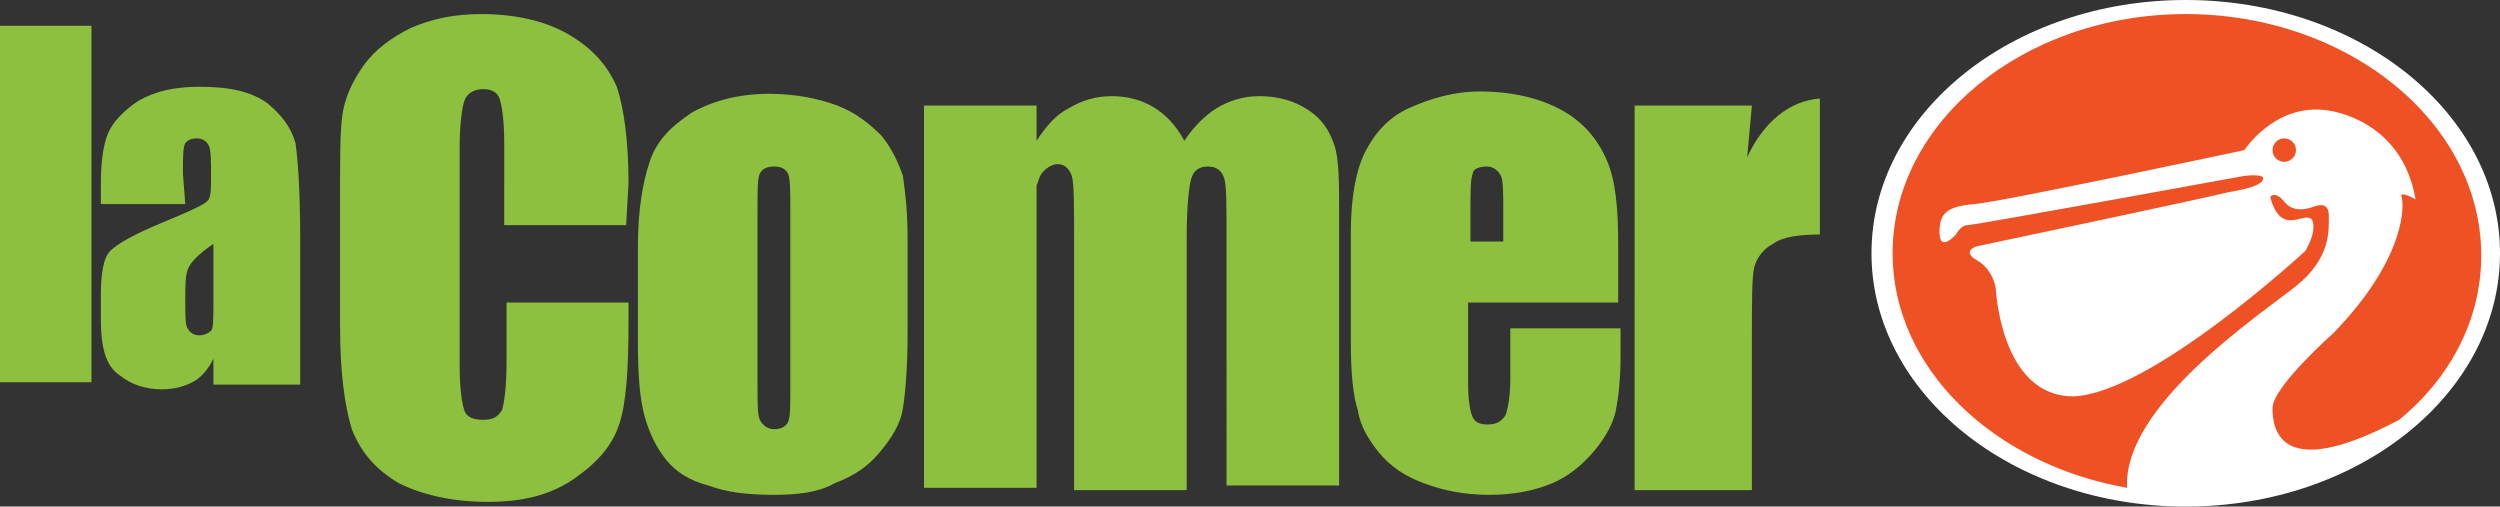 <?xml version="1.0" encoding="utf-8"?>
<!-- Generator: Adobe Illustrator 26.3.1, SVG Export Plug-In . SVG Version: 6.00 Build 0)  -->
<svg version="1.1" id="Capa_1" xmlns="http://www.w3.org/2000/svg" xmlns:xlink="http://www.w3.org/1999/xlink" x="0px" y="0px"
	 width="106.6px" height="21.6px" viewBox="0 0 106.6 21.6" style="enable-background:new 0 0 106.6 21.6;" xml:space="preserve">
<rect x="0" y="0" width="106.6" height="21.6" fill="#333333" stroke="none"/>
<style type="text/css">
	.st0{fill:#8DC03F;}
	.st1{fill:#FFFFFF;}
	.st2{fill:#EE5123;}
</style>
<g>
	<path class="st0" d="M3.9,1.1v15.2H0V1.1H3.9z M7.9,8.7H4.3V7.9c0-1,0.1-1.7,0.3-2.2c0.2-0.5,0.7-1,1.3-1.4
		c0.7-0.4,1.5-0.6,2.6-0.6c1.3,0,2.2,0.2,2.9,0.7c0.6,0.5,1,1,1.2,1.7c0.1,0.7,0.2,2,0.2,4.1v6.2H9.1v-1.1c-0.2,0.4-0.5,0.8-0.9,1
		s-0.8,0.3-1.3,0.3c-0.7,0-1.3-0.2-1.8-0.6c-0.6-0.4-0.8-1.2-0.8-2.4v-1c0-0.9,0.1-1.6,0.4-1.9c0.3-0.3,1-0.7,2.2-1.2s1.9-0.8,2-1
		S9,8,9,7.5c0-0.6,0-1.1-0.1-1.3S8.6,5.9,8.4,5.9C8.1,5.9,8,6,7.9,6.1C7.8,6.3,7.8,6.7,7.8,7.4L7.9,8.7L7.9,8.7z M9.1,10.4
		c-0.6,0.4-1,0.8-1.1,1.1s-0.1,0.7-0.1,1.3s0,1.1,0.1,1.2c0.1,0.2,0.3,0.3,0.5,0.3s0.4-0.1,0.5-0.2c0.1-0.1,0.1-0.5,0.1-1.2V10.4z
		 M26.7,9.6h-5.2V6.1c0-1-0.1-1.6-0.2-1.9c-0.1-0.3-0.4-0.4-0.7-0.4c-0.4,0-0.7,0.2-0.8,0.5s-0.2,1-0.2,2v9.3c0,1,0.1,1.6,0.2,1.9
		c0.1,0.3,0.4,0.4,0.8,0.4c0.4,0,0.6-0.1,0.8-0.4c0.1-0.3,0.2-1,0.2-2.1v-2.5h5.2v0.8c0,2.1-0.1,3.5-0.4,4.4
		c-0.3,0.9-0.9,1.6-1.9,2.3s-2.2,1-3.7,1S18,21.1,17,20.6c-1-0.6-1.6-1.3-2-2.3c-0.3-1-0.5-2.4-0.5-4.4V8.1c0-1.4,0-2.5,0.1-3.2
		s0.4-1.4,0.9-2.1s1.2-1.2,2-1.6c0.9-0.4,1.9-0.6,3-0.6c1.5,0,2.8,0.3,3.8,0.9s1.6,1.3,2,2.2c0.3,0.9,0.5,2.3,0.5,4.1L26.7,9.6
		L26.7,9.6z M38.7,10.2v4c0,1.5-0.1,2.6-0.2,3.2c-0.1,0.7-0.5,1.3-1,1.9c-0.5,0.6-1.1,1-1.9,1.3C34.9,21,34,21.1,33,21.1
		c-1.1,0-2-0.1-2.8-0.4c-0.8-0.2-1.4-0.6-1.8-1.1c-0.4-0.5-0.7-1.1-0.9-1.8s-0.3-1.7-0.3-3.1v-4.2c0-1.5,0.2-2.7,0.5-3.6
		C28,6,28.6,5.4,29.5,4.8c0.9-0.5,2-0.8,3.3-0.8c1.1,0,2.1,0.2,2.9,0.5c0.8,0.3,1.4,0.8,1.9,1.3c0.4,0.5,0.7,1.1,0.9,1.7
		C38.6,8.2,38.7,9,38.7,10.2z M33.7,9c0-0.8,0-1.4-0.1-1.6c-0.1-0.2-0.3-0.3-0.6-0.3s-0.5,0.1-0.6,0.3S32.3,8.1,32.3,9v7.4
		c0,0.8,0,1.3,0.1,1.5s0.3,0.4,0.6,0.4s0.5-0.1,0.6-0.3s0.1-0.7,0.1-1.4V9z M44.2,4.5V6c0.4-0.6,0.8-1.1,1.4-1.4
		c0.5-0.3,1.1-0.5,1.8-0.5c1.3,0,2.4,0.6,3.1,1.9c0.4-0.6,0.9-1.1,1.4-1.4s1.1-0.5,1.8-0.5c0.8,0,1.5,0.2,2.1,0.6s0.9,0.9,1.1,1.5
		c0.2,0.6,0.2,1.6,0.2,2.9v11.6h-4.8V10.2c0-1.4,0-2.3-0.1-2.6s-0.3-0.5-0.7-0.5c-0.4,0-0.6,0.2-0.7,0.5s-0.2,1.2-0.2,2.6v10.7h-4.8
		V10.4c0-1.6,0-2.6-0.1-2.9C45.6,7.2,45.4,7,45.1,7c-0.2,0-0.4,0.1-0.6,0.3s-0.2,0.4-0.3,0.6c0,0.2,0,0.8,0,1.5v11.4h-4.8V4.5H44.2z
		 M69.1,12.9h-6.5v3.5c0,0.7,0.1,1.2,0.2,1.4s0.3,0.3,0.6,0.3c0.4,0,0.6-0.1,0.8-0.4c0.1-0.3,0.2-0.8,0.2-1.6V14h4.7v1.2
		c0,1-0.1,1.8-0.2,2.3s-0.4,1.1-0.9,1.7c-0.5,0.6-1.1,1.1-1.8,1.4c-0.7,0.3-1.6,0.5-2.7,0.5s-2-0.2-2.8-0.5s-1.4-0.7-1.9-1.3
		c-0.4-0.5-0.8-1.1-0.9-1.8c-0.2-0.6-0.3-1.6-0.3-2.8V9.9c0-1.4,0.2-2.6,0.6-3.4c0.4-0.8,1-1.5,1.9-1.9s1.9-0.7,3-0.7
		c1.4,0,2.6,0.3,3.5,0.8s1.5,1.2,1.9,2.1c0.4,0.9,0.5,2.1,0.5,3.7v2.4H69.1z M64.1,10.3V9.1c0-0.8,0-1.4-0.1-1.6
		c-0.1-0.2-0.3-0.4-0.6-0.4c-0.3,0-0.6,0.1-0.6,0.3c-0.1,0.2-0.1,0.8-0.1,1.7v1.2H64.1z M74.7,4.5l-0.2,2.2c0.7-1.5,1.8-2.4,3.1-2.5
		V10c-0.9,0-1.6,0.1-2,0.4c-0.4,0.2-0.7,0.6-0.8,1c-0.1,0.4-0.1,1.5-0.1,3v6.5h-5V4.5H74.7z"/>
	<ellipse class="st1" cx="93.2" cy="10.8" rx="13.4" ry="10.8"/>
	<g>
		<path class="st2" d="M93.2,0.6c-6.9,0-12.5,4.6-12.5,10.2c0,4.9,4.3,9,10,10c-0.2-3.5,5.7-7.4,7.2-8.6s1.4-2.4,1.4-3
			c0-0.5-0.3-0.5-0.6-0.4c-0.3,0.1-0.9,0.3-1.3-0.2s-0.6-0.2-0.6-0.2c0.5,1.8,1.5,0.5,1.8,1c0.2,0.5-0.3,1.3-0.3,1.3
			s-6.6,6.1-9.9,6.2c-3.1,0-3.3-4.6-3.3-4.6s-0.1-0.8-0.8-1.2c-0.7-0.4,0-0.6,0-0.6s9.5-2,10.7-2.3c1.2-0.2,1.5-0.4,1.5-0.6
			c0-0.2-0.8-0.1-0.8-0.1S84.2,9.6,83.9,9.6S83.4,10,83.4,10s-0.7,0.8-0.7-0.1c0-0.8,0.3-1.1,1.5-1.2c1.2-0.1,11.5-2.3,11.5-2.3
			s1.3-2,3.5-1.7c0,0,3.2,0.3,3.8,3.8c0,0-0.7-0.4-0.6-0.1c0.1,0.2,0.3,2.5-2.9,5.8c0,0-2.6,2.3-2.6,3.2s0.3,3.2,5.4,0.5l0,0
			c2.2-1.8,3.5-4.3,3.5-7C105.8,5.2,100.1,0.6,93.2,0.6z"/>
		<circle class="st2" cx="97.4" cy="6.4" r="0.5"/>
	</g>
</g>
</svg>
